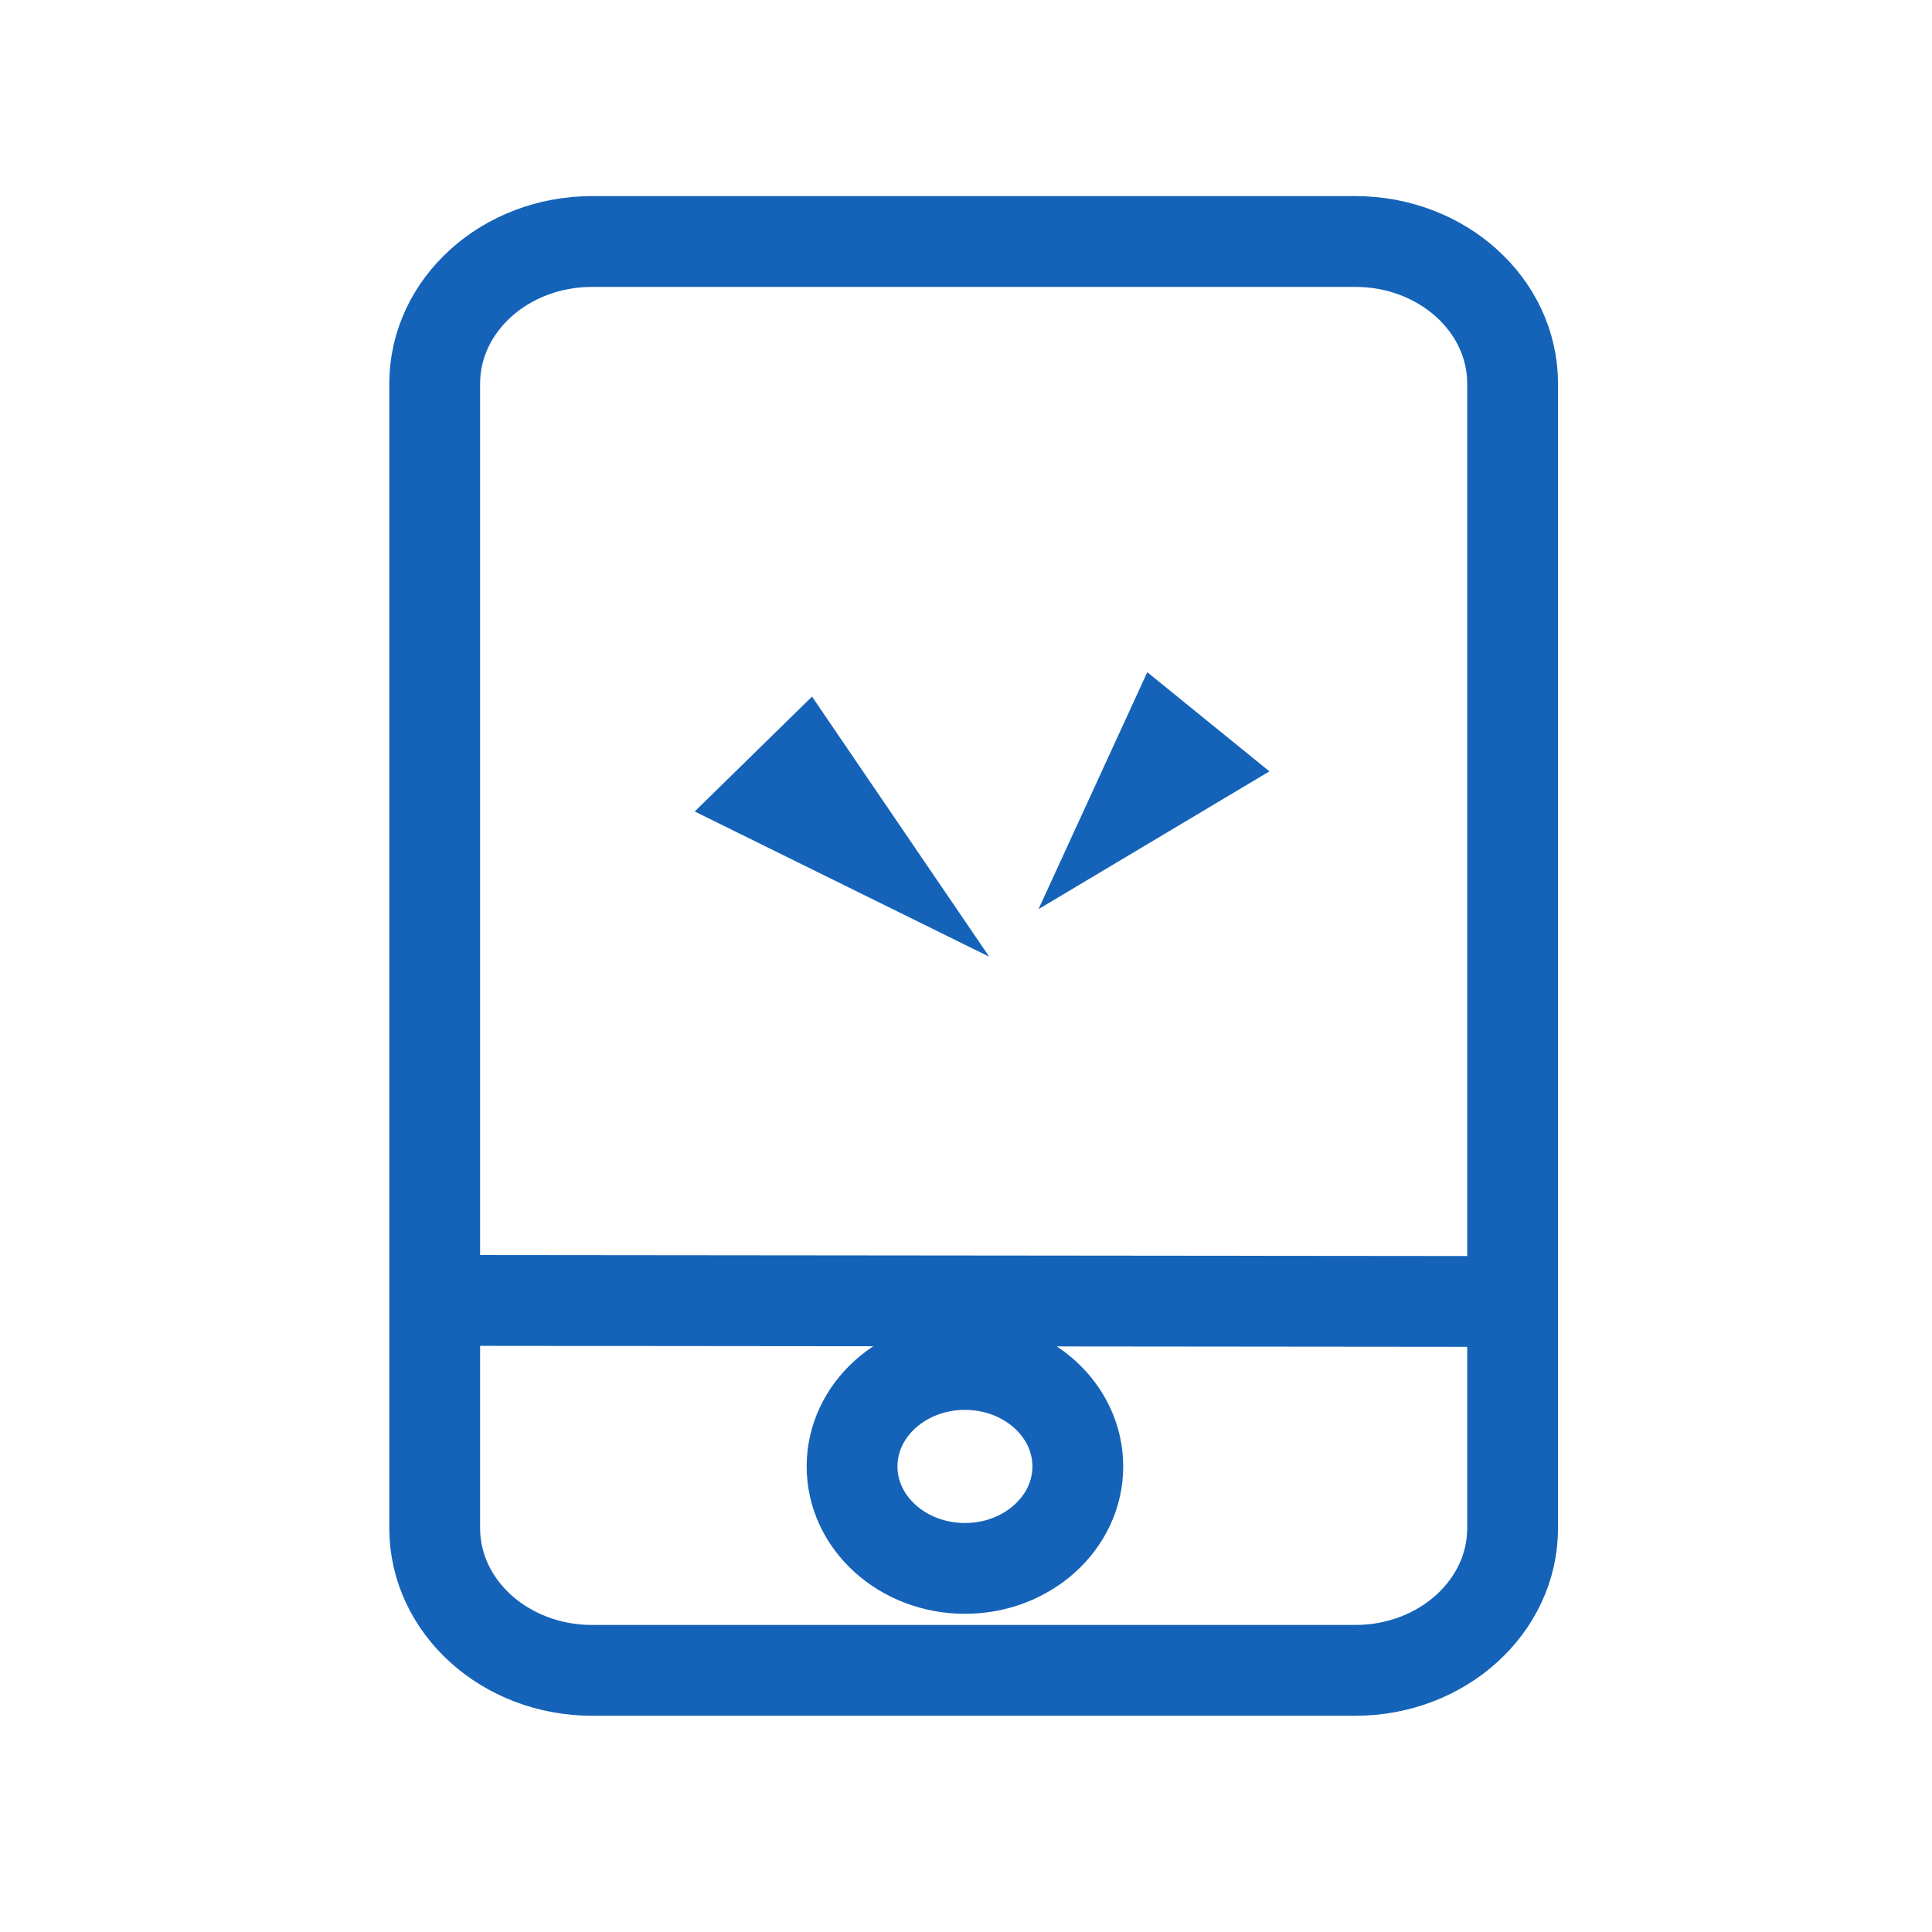 <svg width="40" height="40" viewBox="0 0 40 40" fill="none" xmlns="http://www.w3.org/2000/svg">
<path d="M28.059 5H12.258C10.459 5 9 6.317 9 7.942V31.64C9 33.265 10.459 34.583 12.258 34.583H28.059C29.859 34.583 31.317 33.265 31.317 31.64V7.942C31.317 6.317 29.859 5 28.059 5Z" stroke="#1563B9" stroke-width="1.88" stroke-miterlimit="10"/>
<path d="M19.978 32.472C21.269 32.472 22.315 31.527 22.315 30.361C22.315 29.195 21.269 28.25 19.978 28.25C18.687 28.25 17.641 29.195 17.641 30.361C17.641 31.527 18.687 32.472 19.978 32.472Z" stroke="#1563B9" stroke-width="1.88" stroke-miterlimit="10"/>
<path d="M9.179 26.924L30.779 26.945" stroke="#1563B9" stroke-width="1.88" stroke-miterlimit="10"/>
<path d="M21.501 18.823L26.282 15.97L23.753 13.917L21.501 18.823Z" fill="#1563B9"/>
<path d="M20.481 19.808L14.383 16.801L16.812 14.422L20.481 19.808Z" fill="#1563B9"/>
</svg>
